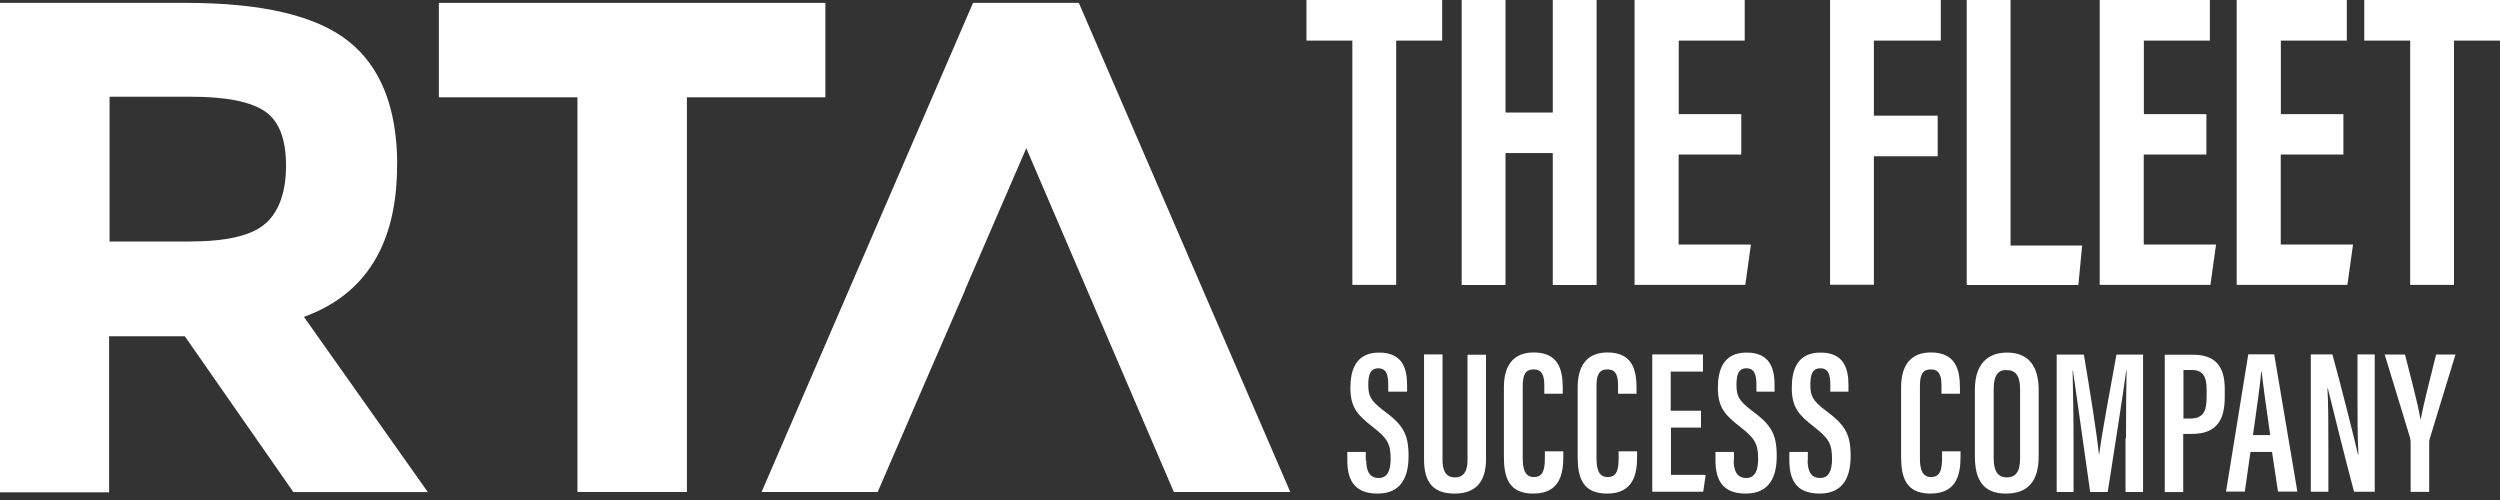 <svg xmlns="http://www.w3.org/2000/svg" fill="none" viewBox="0 0 100 20" height="20" width="100">
<rect x="0" y="0" width="100" height="20" fill="#333333" stroke="none"/>
<g clip-path="url(#clip0_2106_237)">
<path fill="white" d="M15.888 6.604C15.888 4.328 15.236 2.676 13.938 1.648C12.639 0.62 10.473 0.115 7.43 0.115H0V19.692H4.364V13.451H7.393L11.735 19.683H17.113L12.157 12.675C14.635 11.776 15.883 9.748 15.883 6.609M10.624 8.935C10.087 9.422 9.059 9.66 7.572 9.66H4.383V3.869H7.659C9.059 3.869 10.037 4.071 10.601 4.456C11.166 4.842 11.441 5.571 11.441 6.622C11.441 7.673 11.166 8.449 10.629 8.935"></path>
<path fill="white" d="M33.015 0.115H17.554V3.892H23.098V19.679H27.476V3.892H33.015V0.115Z"></path>
<path fill="white" d="M38.922 0.115L30.463 19.679H35.108L36.934 15.452L38.596 11.625H38.587L41.051 5.929L46.953 19.679H51.611L43.153 0.115H38.922Z"></path>
<path fill="white" d="M54.084 1.625H52.258V-3.8147e-06H57.687V1.625H55.847V11.395H54.094V1.625H54.08H54.084ZM58.467 -3.8147e-06H60.22V4.502H62.111V-3.8147e-06H63.864V11.4H62.111V6.122H60.22V11.4H58.467V-3.8147e-06ZM67.145 6.191V9.78H70.037L69.812 11.395H65.383V-3.8147e-06H69.789V1.625H67.15V4.566H69.651V6.182H67.15V6.196L67.145 6.191ZM77.632 -3.8147e-06V1.625H74.956V4.626H77.508V6.251H74.956V11.39H73.203V-3.8147e-06H77.632ZM78.669 -3.8147e-06H80.422V9.821H83.286L83.135 11.4H78.669V-3.8147e-06ZM85.75 6.191V9.78H88.642L88.417 11.395H83.988V-3.8147e-06H88.394V1.625H85.755V4.566H88.256V6.182H85.755V6.196L85.75 6.191ZM91.23 6.191V9.78H94.121L93.896 11.395H89.468V-3.8147e-06H93.873V1.625H91.234V4.566H93.736V6.182H91.234V6.196L91.23 6.191ZM96.397 1.625H94.571V-3.8147e-06H100V1.625H98.16V11.395H96.407V1.625H96.393H96.397Z"></path>
<path fill="white" d="M54.649 18.417C54.649 18.866 54.8 19.119 55.149 19.119C55.498 19.119 55.626 18.821 55.626 18.357C55.626 17.742 55.489 17.531 54.915 17.081C54.328 16.618 54.016 16.329 54.016 15.516C54.016 14.805 54.227 14.103 55.167 14.103C56.108 14.103 56.283 14.755 56.283 15.392V15.668H55.53V15.406C55.53 14.993 55.457 14.732 55.131 14.732C54.805 14.732 54.731 15.007 54.731 15.392C54.731 15.828 54.819 16.017 55.305 16.393C56.104 16.98 56.342 17.329 56.342 18.242C56.342 19.018 56.09 19.743 55.103 19.743C54.117 19.743 53.892 19.128 53.892 18.403V18.077H54.631V18.417H54.654H54.649ZM57.701 14.19V18.407C57.701 18.834 57.839 19.096 58.201 19.096C58.564 19.096 58.701 18.821 58.701 18.407V14.19H59.44V18.38C59.44 19.243 59.05 19.743 58.187 19.743C57.325 19.743 56.962 19.293 56.962 18.38V14.176H57.701V14.19ZM62.533 18.054V18.256C62.533 18.917 62.419 19.743 61.331 19.743C60.344 19.743 60.156 19.091 60.156 18.265V15.489C60.156 14.626 60.532 14.098 61.345 14.098C62.331 14.098 62.51 14.773 62.51 15.512V15.75H61.772V15.438C61.772 15.039 61.698 14.777 61.345 14.777C60.991 14.777 60.909 15.03 60.909 15.452V18.329C60.909 18.765 60.996 19.082 61.358 19.082C61.721 19.082 61.794 18.784 61.794 18.329V18.054H62.533ZM65.484 18.054V18.256C65.484 18.917 65.369 19.743 64.282 19.743C63.295 19.743 63.107 19.091 63.107 18.265V15.489C63.107 14.626 63.483 14.098 64.296 14.098C65.282 14.098 65.461 14.773 65.461 15.512V15.75H64.722V15.438C64.722 15.039 64.649 14.777 64.296 14.777C63.942 14.777 63.86 15.03 63.86 15.452V18.329C63.86 18.765 63.947 19.082 64.309 19.082C64.672 19.082 64.745 18.784 64.745 18.329V18.054H65.484ZM68.05 17.104H66.838V18.995H68.228L68.128 19.67H66.09V14.176H68.118V14.865H66.829V16.43H68.04V17.104H68.054H68.05ZM69.348 18.417C69.348 18.866 69.5 19.119 69.849 19.119C70.197 19.119 70.326 18.821 70.326 18.357C70.326 17.742 70.188 17.531 69.615 17.081C69.027 16.618 68.715 16.329 68.715 15.516C68.715 14.805 68.926 14.103 69.867 14.103C70.808 14.103 70.982 14.755 70.982 15.392V15.668H70.257V15.406C70.257 14.993 70.184 14.732 69.858 14.732C69.532 14.732 69.459 15.007 69.459 15.392C69.459 15.828 69.546 16.017 70.032 16.393C70.831 16.98 71.069 17.329 71.069 18.242C71.069 19.018 70.817 19.743 69.83 19.743C68.844 19.743 68.619 19.128 68.619 18.403V18.077H69.358V18.417H69.348ZM72.304 18.417C72.304 18.866 72.455 19.119 72.804 19.119C73.153 19.119 73.281 18.821 73.281 18.357C73.281 17.742 73.144 17.531 72.57 17.081C71.983 16.618 71.671 16.329 71.671 15.516C71.671 14.805 71.882 14.103 72.822 14.103C73.763 14.103 73.938 14.755 73.938 15.392V15.668H73.213V15.406C73.213 14.993 73.139 14.732 72.813 14.732C72.487 14.732 72.414 15.007 72.414 15.392C72.414 15.828 72.501 16.017 72.988 16.393C73.786 16.98 74.025 17.329 74.025 18.242C74.025 19.018 73.772 19.743 72.786 19.743C71.799 19.743 71.574 19.128 71.574 18.403V18.077H72.313V18.417H72.304Z"></path>
<path fill="white" d="M78.421 18.054V18.256C78.421 18.917 78.307 19.743 77.219 19.743C76.232 19.743 76.044 19.091 76.044 18.265V15.489C76.044 14.626 76.42 14.098 77.233 14.098C78.219 14.098 78.398 14.773 78.398 15.512V15.75H77.659V15.438C77.659 15.039 77.586 14.777 77.233 14.777C76.879 14.777 76.797 15.03 76.797 15.452V18.329C76.797 18.765 76.884 19.082 77.246 19.082C77.609 19.082 77.682 18.784 77.682 18.329V18.054H78.421ZM81.547 15.59V18.242C81.547 19.256 81.12 19.743 80.234 19.743C79.348 19.743 78.995 19.215 78.995 18.256V15.59C78.995 14.589 79.481 14.103 80.284 14.103C81.111 14.103 81.547 14.617 81.547 15.59ZM79.748 15.539V18.343C79.748 18.871 79.936 19.096 80.275 19.096C80.615 19.096 80.803 18.885 80.803 18.334V15.558C80.803 15.057 80.642 14.805 80.275 14.805C79.927 14.782 79.748 15.016 79.748 15.544V15.539ZM85.039 17.526C85.039 16.563 85.053 15.438 85.062 14.823H85.048C84.924 15.759 84.562 18.063 84.309 19.679H83.607C83.405 18.265 83.056 15.815 82.919 14.823H82.905C82.919 15.461 82.942 16.7 82.942 17.65V19.679H82.267V14.185H83.355C83.607 15.672 83.882 17.425 83.956 18.164H83.97C84.057 17.425 84.406 15.585 84.658 14.185H85.723V19.679H85.021V17.526H85.039ZM87.728 14.19C88.577 14.19 88.99 14.617 88.99 15.553V15.879C88.99 16.755 88.701 17.357 87.678 17.357H87.329V19.683H86.59V14.19H87.728ZM87.329 16.742H87.604C88.169 16.742 88.265 16.402 88.265 15.851V15.576C88.265 15.163 88.178 14.8 87.678 14.8H87.338V16.742H87.325H87.329ZM90.018 18.077L89.793 19.665H89.041L89.931 14.172H90.968L91.895 19.665H91.12L90.881 18.077H90.018ZM90.468 14.874H90.445C90.422 15.31 90.243 16.512 90.119 17.402H90.808C90.656 16.365 90.532 15.452 90.468 14.874ZM92.432 19.67V14.176H93.295C93.547 15.053 94.245 17.829 94.323 18.192H94.337C94.3 17.49 94.3 16.714 94.3 15.815V14.176H94.989V19.67H94.162C93.938 18.857 93.185 15.842 93.112 15.53H93.098C93.135 16.191 93.135 16.994 93.135 17.981V19.67H92.432ZM96.425 19.67V17.682C96.425 17.618 96.411 17.581 96.402 17.508L95.388 14.181H96.2C96.439 15.117 96.728 16.209 96.815 16.76H96.829C96.944 16.159 97.219 15.085 97.444 14.181H98.219L97.182 17.572C97.168 17.609 97.168 17.66 97.168 17.76V19.674H96.43L96.425 19.67Z"></path>
</g>
<defs>
<clipPath id="clip0_2106_237">
<rect fill="white" height="19.743" width="100"></rect>
</clipPath>
</defs>
</svg>
